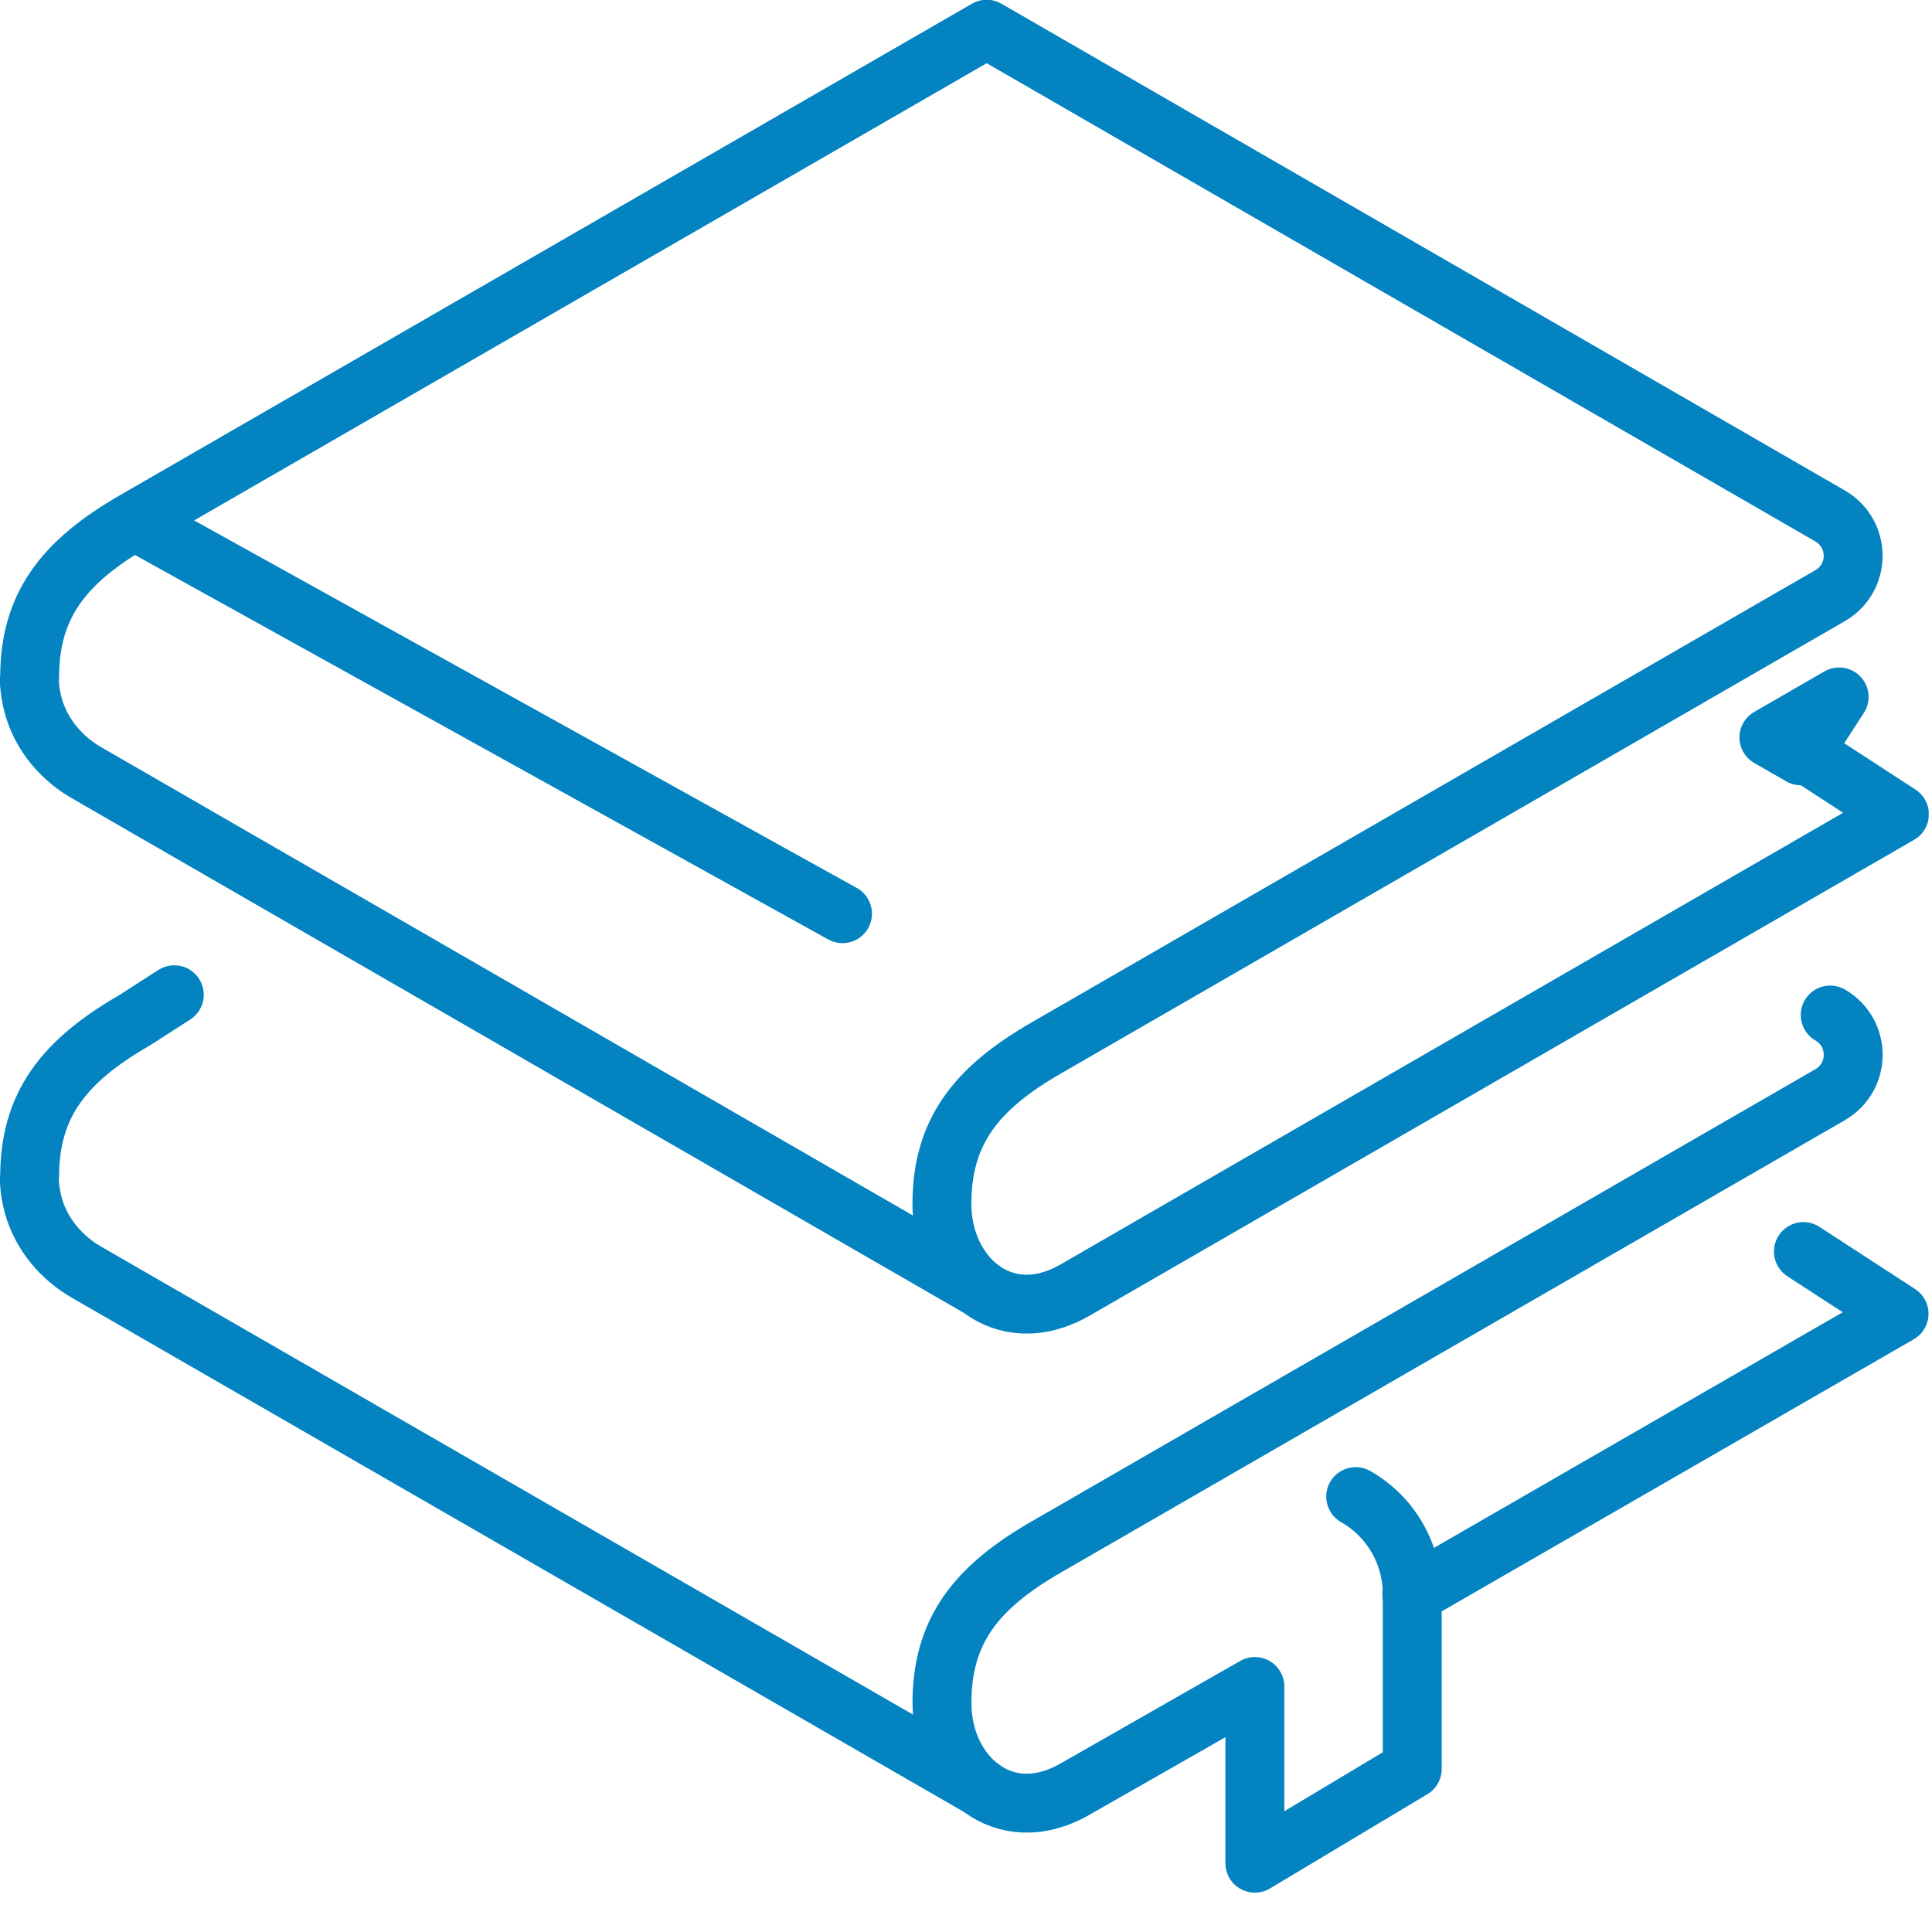 <svg width="41" height="41" viewBox="0 0 41 41" fill="none" xmlns="http://www.w3.org/2000/svg">
<g clip-path="url(#clip0_262_877)">
<path d="M20.819 27.35L1.839 16.4C1.299 16.09 0.879 15.59 0.709 14.99C0.609 14.62 0.619 14.35 0.629 14.37C0.629 12.85 1.349 11.92 2.859 11.05L20.939 0.62L38.839 10.95C39.489 11.33 39.489 12.26 38.839 12.64L22.219 22.23C20.699 23.1 19.989 24.03 19.989 25.55C19.989 27.07 21.289 28.25 22.809 27.38L40.309 17.28L38.279 15.96" stroke="#0483C1" stroke-width="1.25" stroke-linecap="round" stroke-linejoin="round"/>
<path d="M29.961 33.84L40.301 27.88L38.271 26.56" stroke="#0483C1" stroke-width="1.25" stroke-linecap="round" stroke-linejoin="round"/>
<path d="M20.819 37.94L1.839 27C1.299 26.69 0.879 26.19 0.709 25.59C0.609 25.22 0.619 24.95 0.629 24.97C0.629 23.45 1.349 22.52 2.859 21.65L3.699 21.11" stroke="#0483C1" stroke-width="1.25" stroke-linecap="round" stroke-linejoin="round"/>
<path d="M38.84 21.54C39.49 21.92 39.49 22.85 38.84 23.23L22.22 32.82C20.7 33.69 19.99 34.62 19.99 36.14C19.99 37.66 21.29 38.84 22.81 37.97L26.63 35.79V39.54L29.97 37.54V33.83C29.97 32.97 29.51 32.18 28.77 31.76" stroke="#0483C1" stroke-width="1.25" stroke-linecap="round" stroke-linejoin="round"/>
<path d="M2.859 11.06L17.879 19.39" stroke="#0483C1" stroke-width="1.25" stroke-linecap="round" stroke-linejoin="round"/>
<path d="M39.029 14.79L37.539 15.65L38.219 16.04L39.029 14.79Z" stroke="#0483C1" stroke-width="1.25" stroke-linecap="round" stroke-linejoin="round"/>
</g>
<defs>
<clipPath id="clip0_262_877">
<rect width="40.93" height="40.17" fill="white"/>
</clipPath>
</defs>
</svg>

